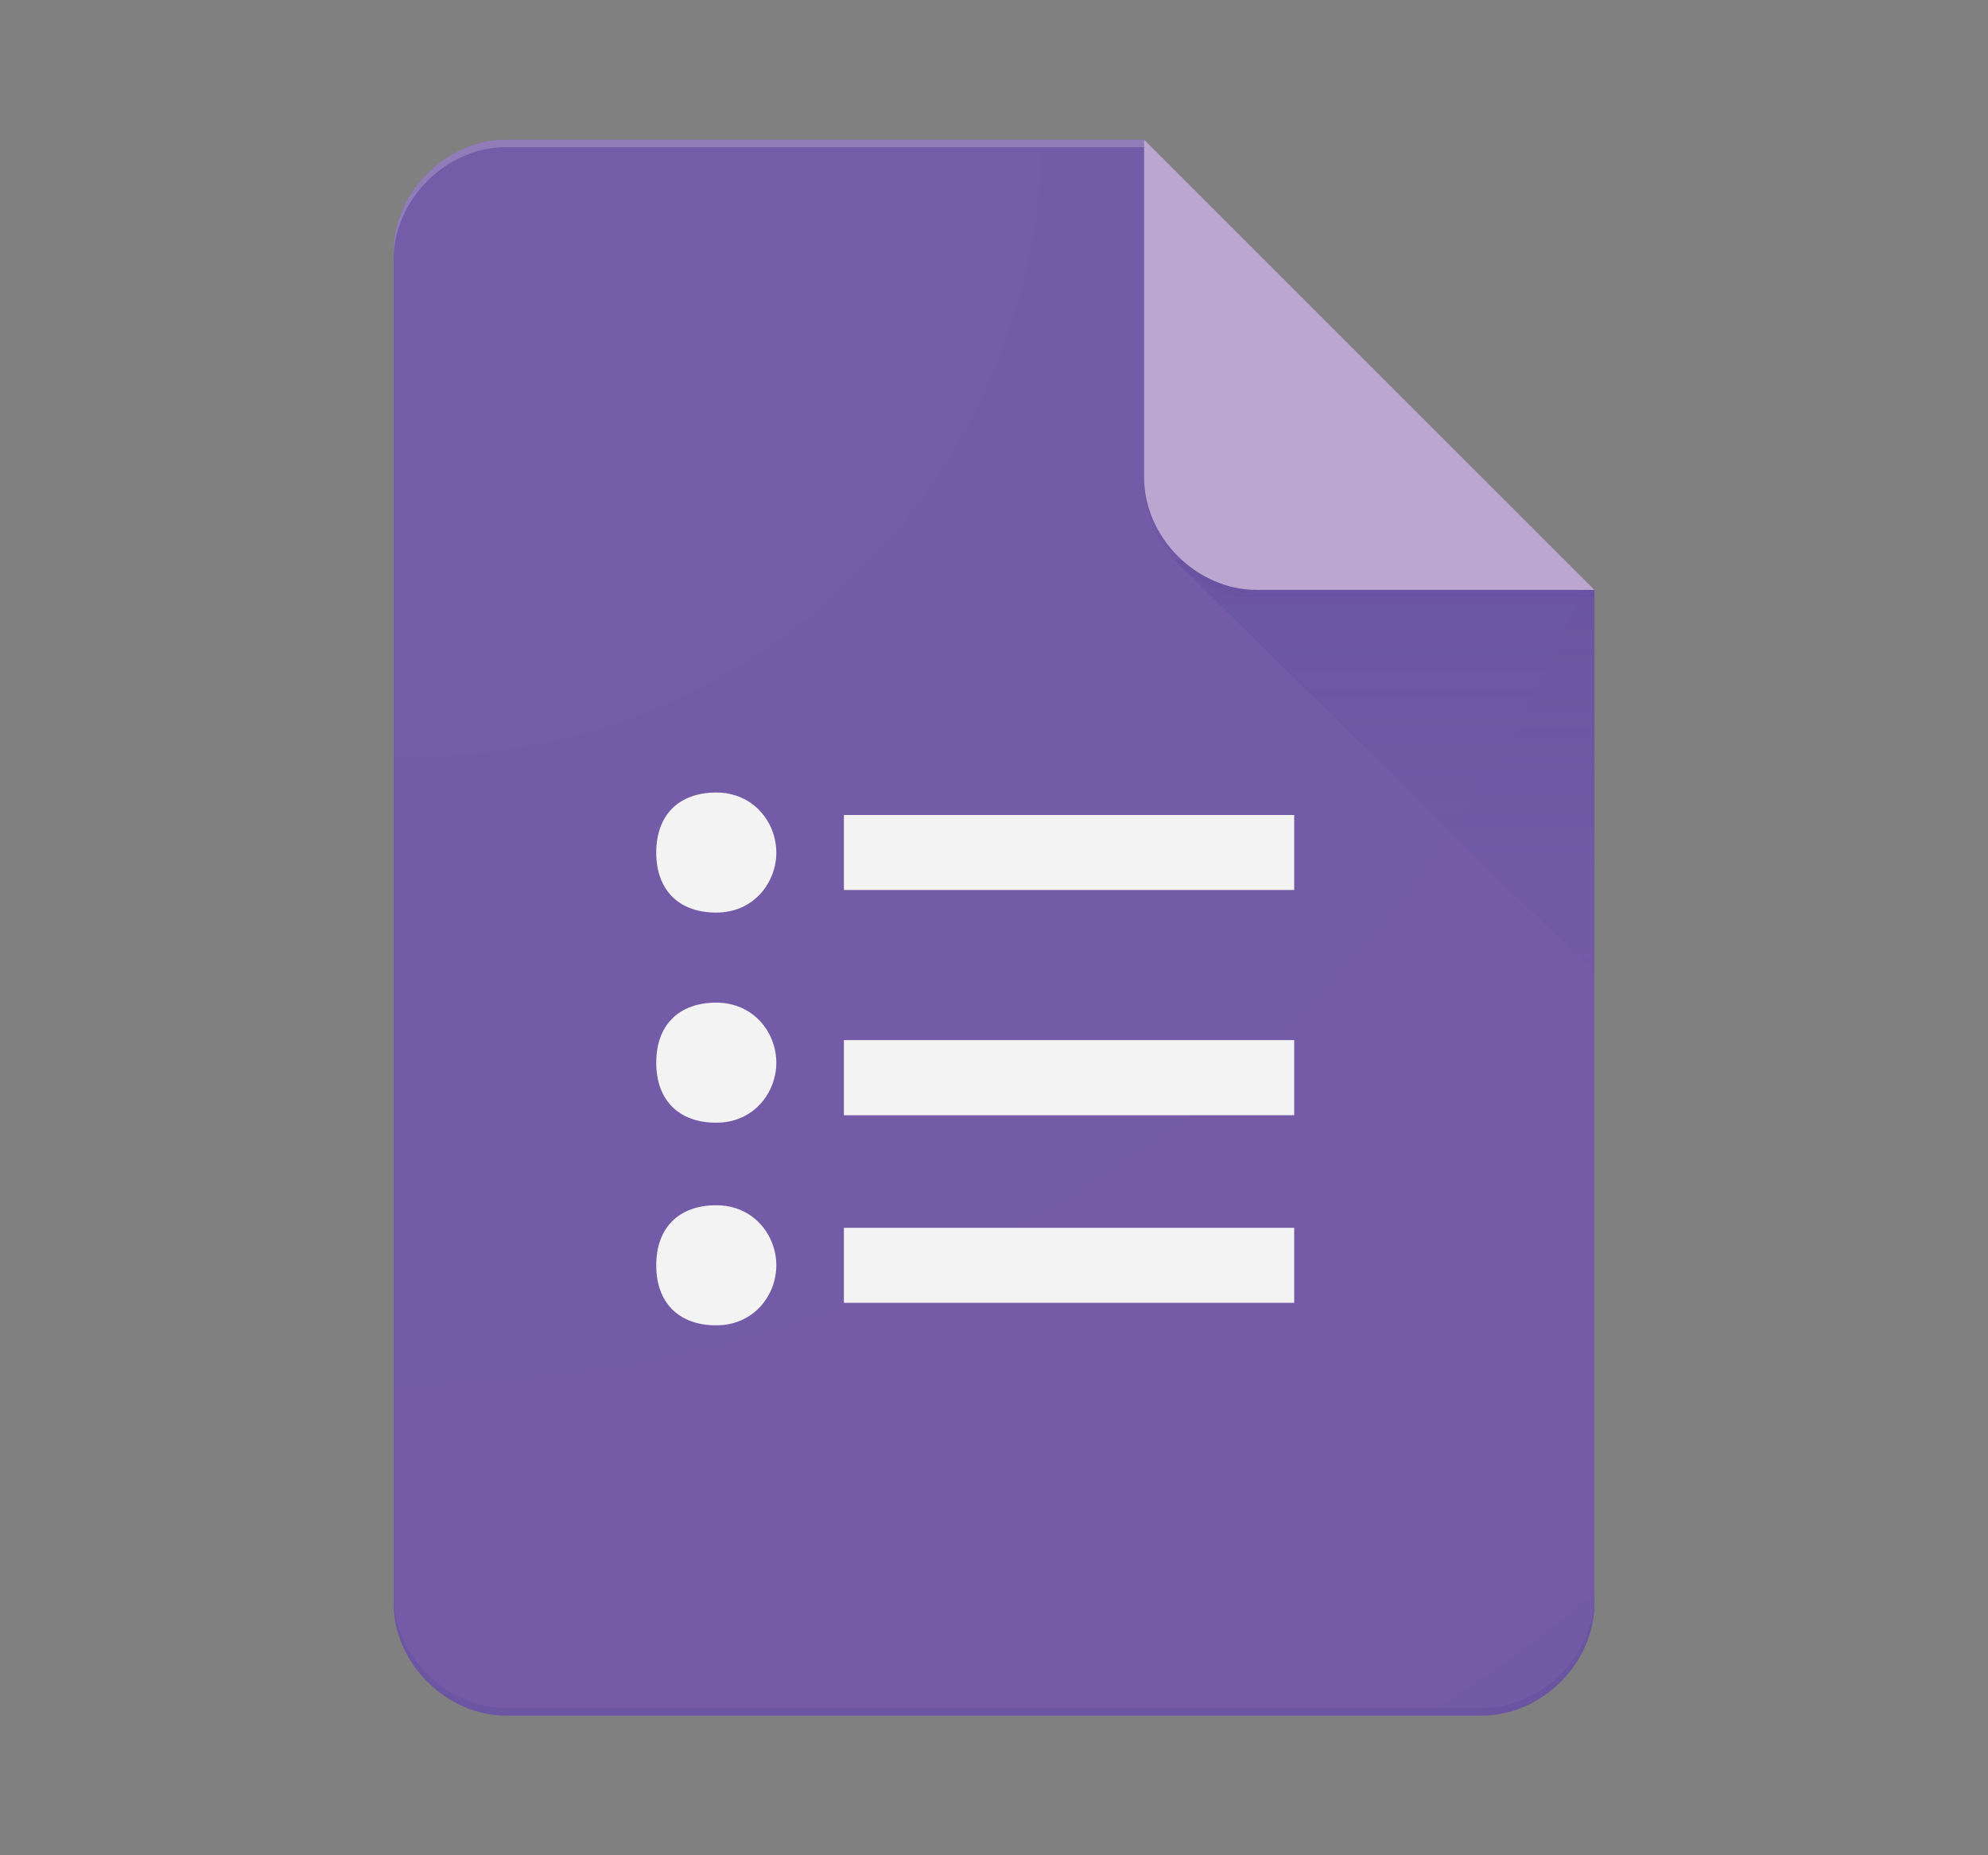 <?xml version="1.0" encoding="utf-8"?>
<!-- Generator: Adobe Illustrator 24.2.0, SVG Export Plug-In . SVG Version: 6.00 Build 0)  -->
<svg version="1.0" id="Layer_1" xmlns="http://www.w3.org/2000/svg" xmlns:xlink="http://www.w3.org/1999/xlink" x="0px" y="0px"
	 viewBox="0 0 300 280" enable-background="new 0 0 300 280" xml:space="preserve">
<rect x="0" y="0" width="300" height="280" fill="#808080" stroke="none"/>
<g>
	<path fill="#664A9E" d="M172.65,21.08H76.39c-9.07,0-16.99,7.92-16.99,16.99v203.86c0,9.06,7.92,16.99,16.99,16.99h147.23
		c9.06,0,16.99-7.92,16.99-16.99V89.03l-39.64-28.31L172.65,21.08z"/>
	<path fill="#F2F2F2" d="M127.35,196.62h67.95V185.3h-67.95V196.62z M127.35,123v11.32h67.95V123H127.35z M117.15,128.67
		c0,4.53-3.4,9.06-9.06,9.06c-5.66,0-9.06-3.4-9.06-9.06c0-5.66,3.4-9.06,9.06-9.06C113.75,119.62,117.15,124.14,117.15,128.67z
		 M117.15,160.38c0,4.53-3.4,9.06-9.06,9.06c-5.66,0-9.06-3.4-9.06-9.06c0-5.66,3.4-9.06,9.06-9.06
		C113.75,151.33,117.15,155.85,117.15,160.38z M117.15,190.96c0,4.53-3.4,9.06-9.06,9.06c-5.66,0-9.06-3.4-9.06-9.06
		s3.4-9.06,9.06-9.06C113.75,181.9,117.15,186.43,117.15,190.96z M127.35,168.31h67.95v-11.33h-67.95V168.31L127.35,168.31z"/>
	
		<linearGradient id="SVGID_1_" gradientUnits="userSpaceOnUse" x1="131.488" y1="-1345.19" x2="131.488" y2="-1345.102" gradientTransform="matrix(666.67 0 0 654.756 -87449.969 880860.75)">
		<stop  offset="0" style="stop-color:#372F8A;stop-opacity:0.2"/>
		<stop  offset="1" style="stop-color:#372F8A;stop-opacity:0.02"/>
	</linearGradient>
	<path fill="url(#SVGID_1_)" d="M177.18,84.5l63.42,62.29V89.03L177.18,84.5z"/>
	<path fill="#B39DCB" d="M172.65,21.08v50.96c0,9.06,7.92,16.99,16.99,16.99h50.96L172.65,21.08z"/>
	<path fill="#FFFFFF" fill-opacity="0.2" d="M76.39,21.08c-9.07,0-16.99,7.92-16.99,16.99v1.13c0-9.07,7.92-16.99,16.99-16.99h96.26
		v-1.13H76.39L76.39,21.08z"/>
	<path fill="#372F8A" fill-opacity="0.2" d="M223.61,257.78H76.39c-9.07,0-16.99-7.92-16.99-16.99v1.13
		c0,9.06,7.92,16.99,16.99,16.99h147.23c9.06,0,16.99-7.92,16.99-16.99v-1.13C240.6,249.85,232.67,257.78,223.61,257.78z"/>
	<path fill="#372F8A" fill-opacity="0.1" d="M189.63,89.03c-9.06,0-16.99-7.92-16.99-16.99v1.13c0,9.06,7.92,16.99,16.99,16.99
		h50.96v-1.13L189.63,89.03L189.63,89.03z"/>
	
		<radialGradient id="SVGID_2_" cx="133.629" cy="-1343.443" r="1.227" gradientTransform="matrix(1904.765 0 0 1904.75 -254467.125 2558951.25)" gradientUnits="userSpaceOnUse">
		<stop  offset="0" style="stop-color:#FFFFFF;stop-opacity:0.1"/>
		<stop  offset="1" style="stop-color:#FFFFFF;stop-opacity:0"/>
	</radialGradient>
	<path fill="url(#SVGID_2_)" d="M172.65,21.08H76.39c-9.07,0-16.99,7.92-16.99,16.99v203.86c0,9.06,7.92,16.99,16.99,16.99h147.23
		c9.06,0,16.99-7.92,16.99-16.99V89.03L172.65,21.08z"/>
</g>
</svg>
